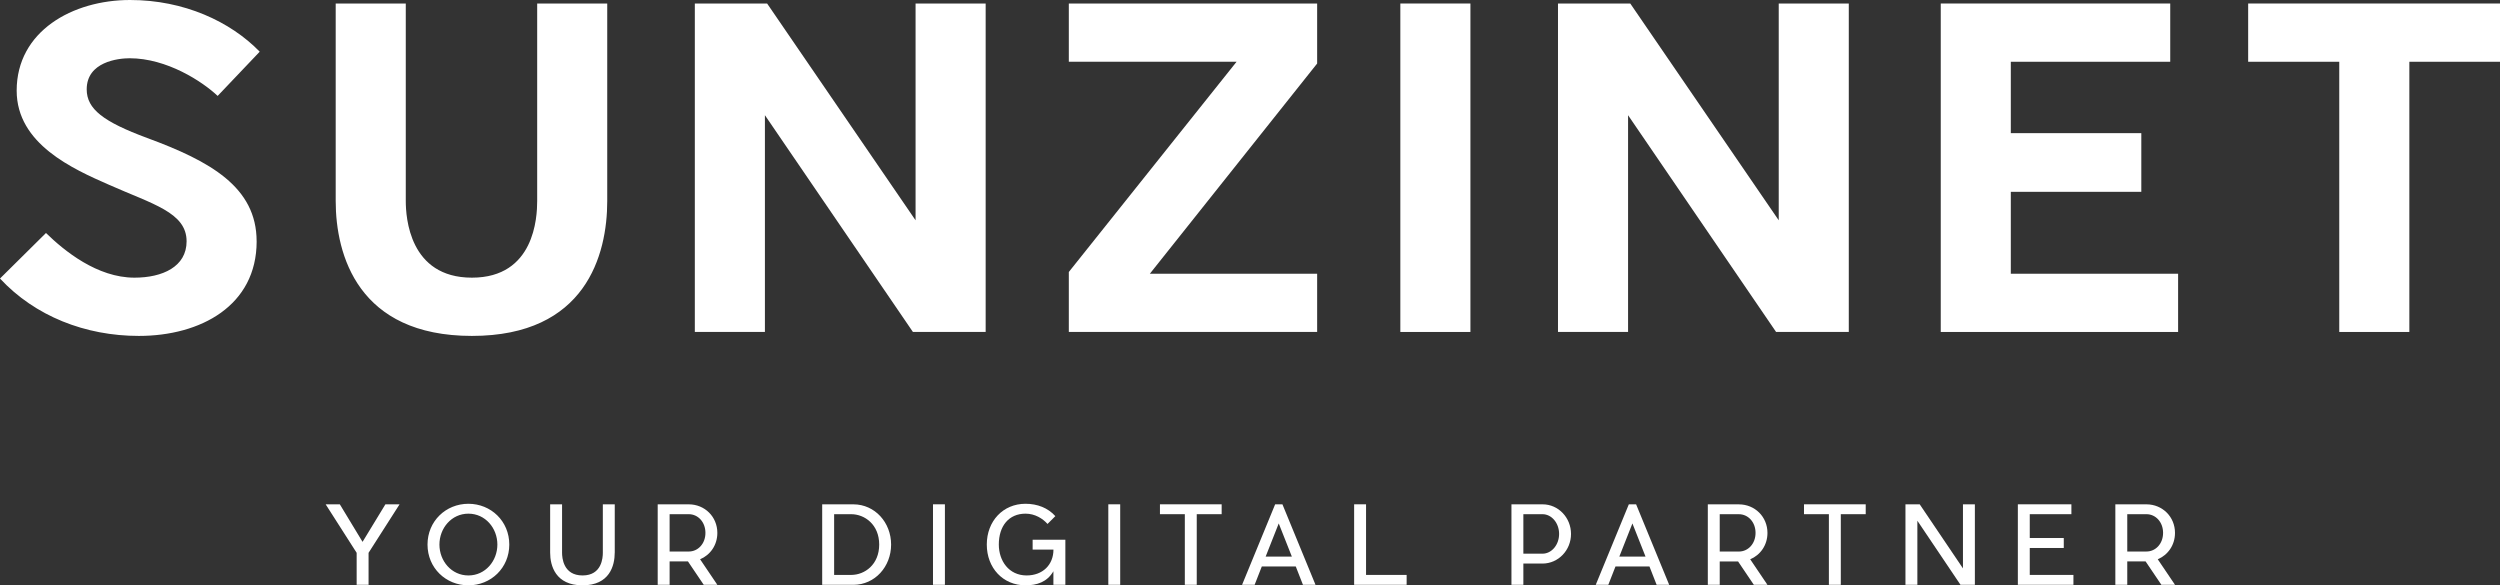 <?xml version="1.0" encoding="UTF-8"?>
<svg xmlns="http://www.w3.org/2000/svg" id="Ebene_1" viewBox="0 0 898.21 210.3">
  <rect x="0" y="0" width="898.21" height="210.3" fill="#333333" stroke="none"/>
  <defs>
    <style>.cls-1{fill:#fff;fill-rule:evenodd;}</style>
  </defs>
  <path class="cls-1" d="m92.21,86.7c0,23.13-20.14,33.99-42.33,33.99-19.2,0-37.29-7.08-49.88-20.62l16.52-16.36c6.61,6.45,18.41,16.05,31.79,16.05,10.07,0,18.73-3.93,18.73-13.06,0-10.38-12.27-13.37-27.85-20.3-12.9-5.66-33.2-14.64-33.2-33.83C5.98,11.17,26.12,0,46.73,0c19.35,0,36.03,7.71,46.58,18.57l-15.11,15.89c-5.51-5.19-18.25-13.53-31.63-13.53-4.09,0-15.42,1.26-15.42,11.17,0,7.08,5.98,11.64,21.71,17.47,22.66,8.34,39.34,17.63,39.34,37.14m125.97-14.48c0,19.35-7.71,48.46-48.62,48.46s-48.94-29.11-48.94-48.46V1.26h25.18v70.97c0,5.82,1.26,27.53,23.76,27.53s23.45-21.71,23.45-27.53V1.26h25.17v70.97Z"></path>
  <polygon class="cls-1" points="328 119.27 274.82 41.39 274.82 119.27 249.64 119.27 249.64 1.26 275.61 1.26 328.95 79.15 328.95 1.26 354.13 1.26 354.13 119.27 328 119.27"></polygon>
  <polygon class="cls-1" points="413.12 98.35 473.23 98.35 473.23 119.27 384.01 119.27 384.01 97.72 444.28 22.19 384.01 22.19 384.01 1.26 473.23 1.26 473.23 22.82 413.12 98.35"></polygon>
  <polygon class="cls-1" points="503.12 119.27 528.3 119.27 528.3 1.26 503.12 1.26 503.12 119.27"></polygon>
  <polygon class="cls-1" points="638.12 119.27 584.94 41.39 584.94 119.27 559.76 119.27 559.76 1.26 585.73 1.26 639.07 79.15 639.07 1.26 664.24 1.26 664.24 119.27 638.12 119.27"></polygon>
  <polygon class="cls-1" points="782.56 119.27 697.28 119.27 697.28 1.26 779.73 1.26 779.73 22.19 722.45 22.19 722.45 47.84 769.34 47.84 769.34 68.92 722.45 68.92 722.45 98.35 782.56 98.35 782.56 119.27"></polygon>
  <polygon class="cls-1" points="865.64 22.19 865.64 119.27 840.46 119.27 840.46 22.19 807.73 22.19 807.73 1.26 898.21 1.26 898.21 22.19 865.64 22.19"></polygon>
  <polygon class="cls-1" points="132.42 198.62 132.42 210.11 128.14 210.11 128.14 198.62 117 181.19 122.09 181.19 130.26 194.68 138.47 181.19 143.56 181.19 132.42 198.62"></polygon>
  <path class="cls-1" d="m157.88,195.65c0,5.9,4.32,11.1,10.41,11.1s10.41-5.21,10.41-11.1-4.32-11.1-10.41-11.1-10.41,5.24-10.41,11.1m25.1,0c0,8.4-6.59,14.65-14.69,14.65s-14.69-6.24-14.69-14.65,6.59-14.65,14.69-14.65,14.69,6.24,14.69,14.65m37.88,2.93c0,4.66-1.85,11.72-11.56,11.72s-11.64-7.05-11.64-11.72v-17.39h4.28v17.39c0,1.73.38,8.17,7.36,8.17s7.29-6.44,7.29-8.17v-17.39h4.28v17.39Zm26.62-.43c3.28,0,5.97-2.78,5.97-6.7s-2.7-6.71-5.97-6.71h-6.9v13.42h6.9Zm4.05,2.78l6.2,9.18h-4.89l-5.67-8.4h-6.59v8.4h-4.28v-28.91h11.22c5.67.03,10.21,4.43,10.21,10.26,0,4.39-2.54,7.94-6.2,9.48h0Zm64.35-5.28c0-7.17-5.21-10.91-10.06-10.91h-6.13v21.82h6.13c4.86,0,10.06-3.7,10.06-10.91m-9.22,14.46h-11.26v-28.91h11.26c7.68.04,13.5,6.51,13.5,14.46s-5.82,14.42-13.5,14.46"></path>
  <polygon class="cls-1" points="335.21 210.11 339.49 210.11 339.49 181.19 335.21 181.19 335.21 210.11"></polygon>
  <path class="cls-1" d="m382.75,210.11h-4.28v-4.86c-2.28,3.9-5.97,5.05-10.02,5.05-8.1,0-13.91-6.24-13.91-14.65s5.82-14.65,13.91-14.65c4.24,0,8.06,1.47,10.72,4.44l-2.81,2.81c-1.7-1.93-4.51-3.7-7.9-3.7-6.01,0-9.6,4.43-9.6,11.1,0,5.82,3.58,11.1,9.99,11.1,5.78,0,9.64-3.82,9.64-9.29h-7.48v-3.54h11.76v16.19Z"></path>
  <polygon class="cls-1" points="398.2 210.11 402.47 210.11 402.47 181.19 398.2 181.19 398.2 210.11"></polygon>
  <polygon class="cls-1" points="429.97 184.74 429.97 210.11 425.69 210.11 425.69 184.74 416.75 184.74 416.75 181.19 438.92 181.19 438.92 184.74 429.97 184.74"></polygon>
  <path class="cls-1" d="m464.14,199.97l-4.71-11.91-4.7,11.91h9.4Zm1.39,3.55h-12.18l-2.58,6.59h-4.51l11.88-28.91h2.62l11.88,28.91h-4.51l-2.58-6.59Z"></path>
  <polygon class="cls-1" points="505.38 210.11 486.52 210.11 486.52 181.19 490.8 181.19 490.8 206.56 505.38 206.56 505.38 210.11"></polygon>
  <path class="cls-1" d="m560.16,191.83c0-3.9-2.66-7.09-5.98-7.09h-6.86v14.19h6.86c3.32,0,5.98-3.2,5.98-7.09m-5.9,10.64h-6.94v7.63h-4.28v-28.91h11.22c5.63,0,10.18,4.78,10.18,10.64s-4.55,10.6-10.18,10.64m36.95-2.51l-4.71-11.91-4.7,11.91h9.4Zm1.39,3.55h-12.18l-2.58,6.59h-4.51l11.88-28.91h2.62l11.88,28.91h-4.51l-2.58-6.59Zm32.17-5.36c3.28,0,5.97-2.78,5.97-6.7s-2.7-6.71-5.97-6.71h-6.9v13.42h6.9Zm4.05,2.78l6.2,9.18h-4.89l-5.67-8.4h-6.59v8.4h-4.28v-28.91h11.22c5.67.03,10.21,4.43,10.21,10.26,0,4.39-2.54,7.94-6.2,9.48h0Z"></path>
  <polygon class="cls-1" points="661.37 184.74 661.37 210.11 657.09 210.11 657.09 184.74 648.15 184.74 648.15 181.19 670.32 181.19 670.32 184.74 661.37 184.74"></polygon>
  <polygon class="cls-1" points="704.37 210.11 688.88 187.09 688.88 210.11 684.6 210.11 684.6 181.19 689.72 181.19 705.26 204.21 705.26 181.19 709.54 181.19 709.54 210.11 704.37 210.11"></polygon>
  <polygon class="cls-1" points="744.95 210.11 724.98 210.11 724.98 181.19 744.22 181.19 744.22 184.74 729.26 184.74 729.26 193.3 741.48 193.3 741.48 196.88 729.26 196.88 729.26 206.56 744.95 206.56 744.95 210.11"></polygon>
  <path class="cls-1" d="m771.19,198.15c3.28,0,5.97-2.78,5.97-6.7s-2.7-6.71-5.97-6.71h-6.9v13.42h6.9Zm4.05,2.78l6.2,9.18h-4.89l-5.67-8.4h-6.59v8.4h-4.28v-28.91h11.22c5.67.03,10.21,4.43,10.21,10.26,0,4.39-2.54,7.94-6.2,9.48h0Z"></path>
</svg>
